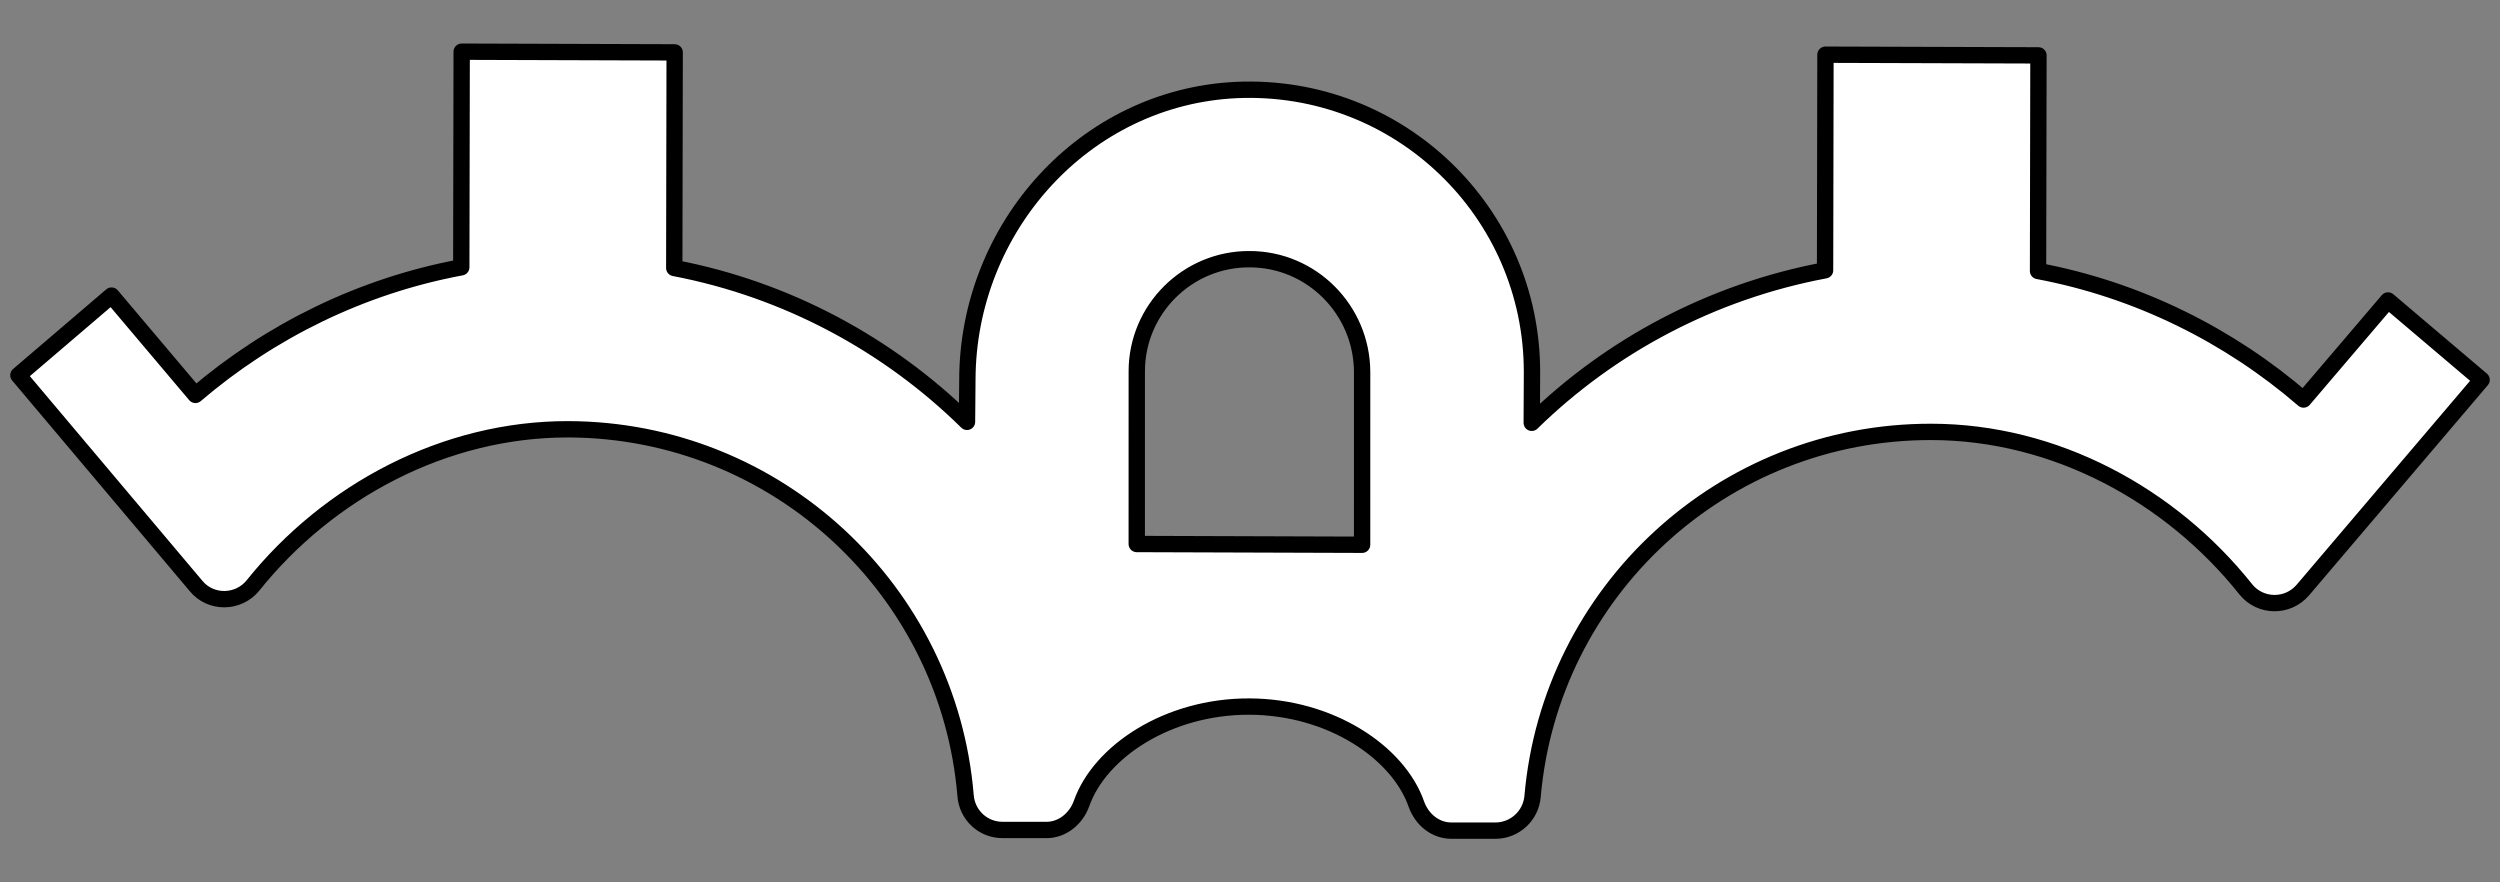 <?xml version="1.0" encoding="UTF-8" standalone="no"?>
<!DOCTYPE svg PUBLIC "-//W3C//DTD SVG 1.1//EN" "http://www.w3.org/Graphics/SVG/1.1/DTD/svg11.dtd">
<svg version="1.1" xmlns:xl="http://www.w3.org/1999/xlink" xmlns="http://www.w3.org/2000/svg" xmlns:dc="http://purl.org/dc/elements/1.1/" viewBox="58.5 81 306 108" width="306" height="108">
  <rect x="58.5" y="81" width="306" height="108" fill="#808080" stroke="none"/>
  <defs>
    <clipPath id="artboard_clip_path">
      <path d="M 58.5 81 L 364.5 81 L 364.5 189 L 58.5 189 Z"/>
    </clipPath>
  </defs>
  <g id="Yoke_(3)" stroke-dasharray="none" stroke="none" fill="none" stroke-opacity="1" fill-opacity="1">
    <title>Yoke (3)</title>
    <g id="Yoke_(3)_Art" clip-path="url(#artboard_clip_path)">
      <title>Art</title>
      <g id="Graphic_385">
        <path d="M 72.152 117.18 L 82.423 129.335 C 91.554 121.529 102.717 115.998 114.961 113.718 L 115.01 87.326 L 141.079 87.411 L 141.029 113.802 C 154.845 116.441 167.233 123.162 176.862 132.633 L 176.906 127.448 C 176.958 108.86 191.24 92.88 209.86 92.016 C 229.72 91.149 246.059 106.958 246.015 126.602 L 245.984 132.752 C 255.632 123.312 268.073 116.677 281.888 114.085 L 281.937 87.694 L 308.006 87.778 L 307.956 114.169 C 320.223 116.479 331.365 122.055 340.455 129.9 L 350.793 117.776 L 362.25 127.494 L 340.375 153.215 C 338.509 155.399 335.161 155.327 333.401 153.155 C 324.211 141.588 310.022 133.886 294.921 133.864 C 269.311 133.796 248.245 153.44 246.084 178.518 C 245.865 180.851 243.92 182.665 241.533 182.673 L 236.208 182.671 C 234.188 182.692 232.538 181.304 231.869 179.444 C 229.658 173.079 221.361 167.51 211.402 167.484 C 201.442 167.457 193.125 172.996 190.883 179.344 C 190.222 181.203 188.52 182.612 186.547 182.589 L 181.223 182.587 C 178.836 182.595 176.879 180.783 176.687 178.389 C 174.624 153.348 153.648 133.612 128.038 133.544 C 112.938 133.522 98.719 141.104 89.457 152.668 C 87.682 154.856 84.283 154.921 82.479 152.7 L 60.75 126.926 Z M 197.641 126.473 L 197.638 147.587 L 225.221 147.679 L 225.224 126.564 C 225.214 118.945 219.052 112.717 211.432 112.726 C 203.86 112.691 197.632 118.854 197.641 126.473 Z" fill="#FFFFFF"/>
        <path d="M 72.152 117.18 L 82.423 129.335 C 91.554 121.529 102.717 115.998 114.961 113.718 L 115.01 87.326 L 141.079 87.411 L 141.029 113.802 C 154.845 116.441 167.233 123.162 176.862 132.633 L 176.906 127.448 C 176.958 108.86 191.24 92.88 209.86 92.016 C 229.72 91.149 246.059 106.958 246.015 126.602 L 245.984 132.752 C 255.632 123.312 268.073 116.677 281.888 114.085 L 281.937 87.694 L 308.006 87.778 L 307.956 114.169 C 320.223 116.479 331.365 122.055 340.455 129.9 L 350.793 117.776 L 362.25 127.494 L 340.375 153.215 C 338.509 155.399 335.161 155.327 333.401 153.155 C 324.211 141.588 310.022 133.886 294.921 133.864 C 269.311 133.796 248.245 153.44 246.084 178.518 C 245.865 180.851 243.92 182.665 241.533 182.673 L 236.208 182.671 C 234.188 182.692 232.538 181.304 231.869 179.444 C 229.658 173.079 221.361 167.51 211.402 167.484 C 201.442 167.457 193.125 172.996 190.883 179.344 C 190.222 181.203 188.52 182.612 186.547 182.589 L 181.223 182.587 C 178.836 182.595 176.879 180.783 176.687 178.389 C 174.624 153.348 153.648 133.612 128.038 133.544 C 112.938 133.522 98.719 141.104 89.457 152.668 C 87.682 154.856 84.283 154.921 82.479 152.7 L 60.75 126.926 Z M 197.641 126.473 L 197.638 147.587 L 225.221 147.679 L 225.224 126.564 C 225.214 118.945 219.052 112.717 211.432 112.726 C 203.86 112.691 197.632 118.854 197.641 126.473 Z" stroke="black" stroke-linecap="butt" stroke-linejoin="round" stroke-width="2"/>
      </g>
    </g>
  </g>
</svg>
